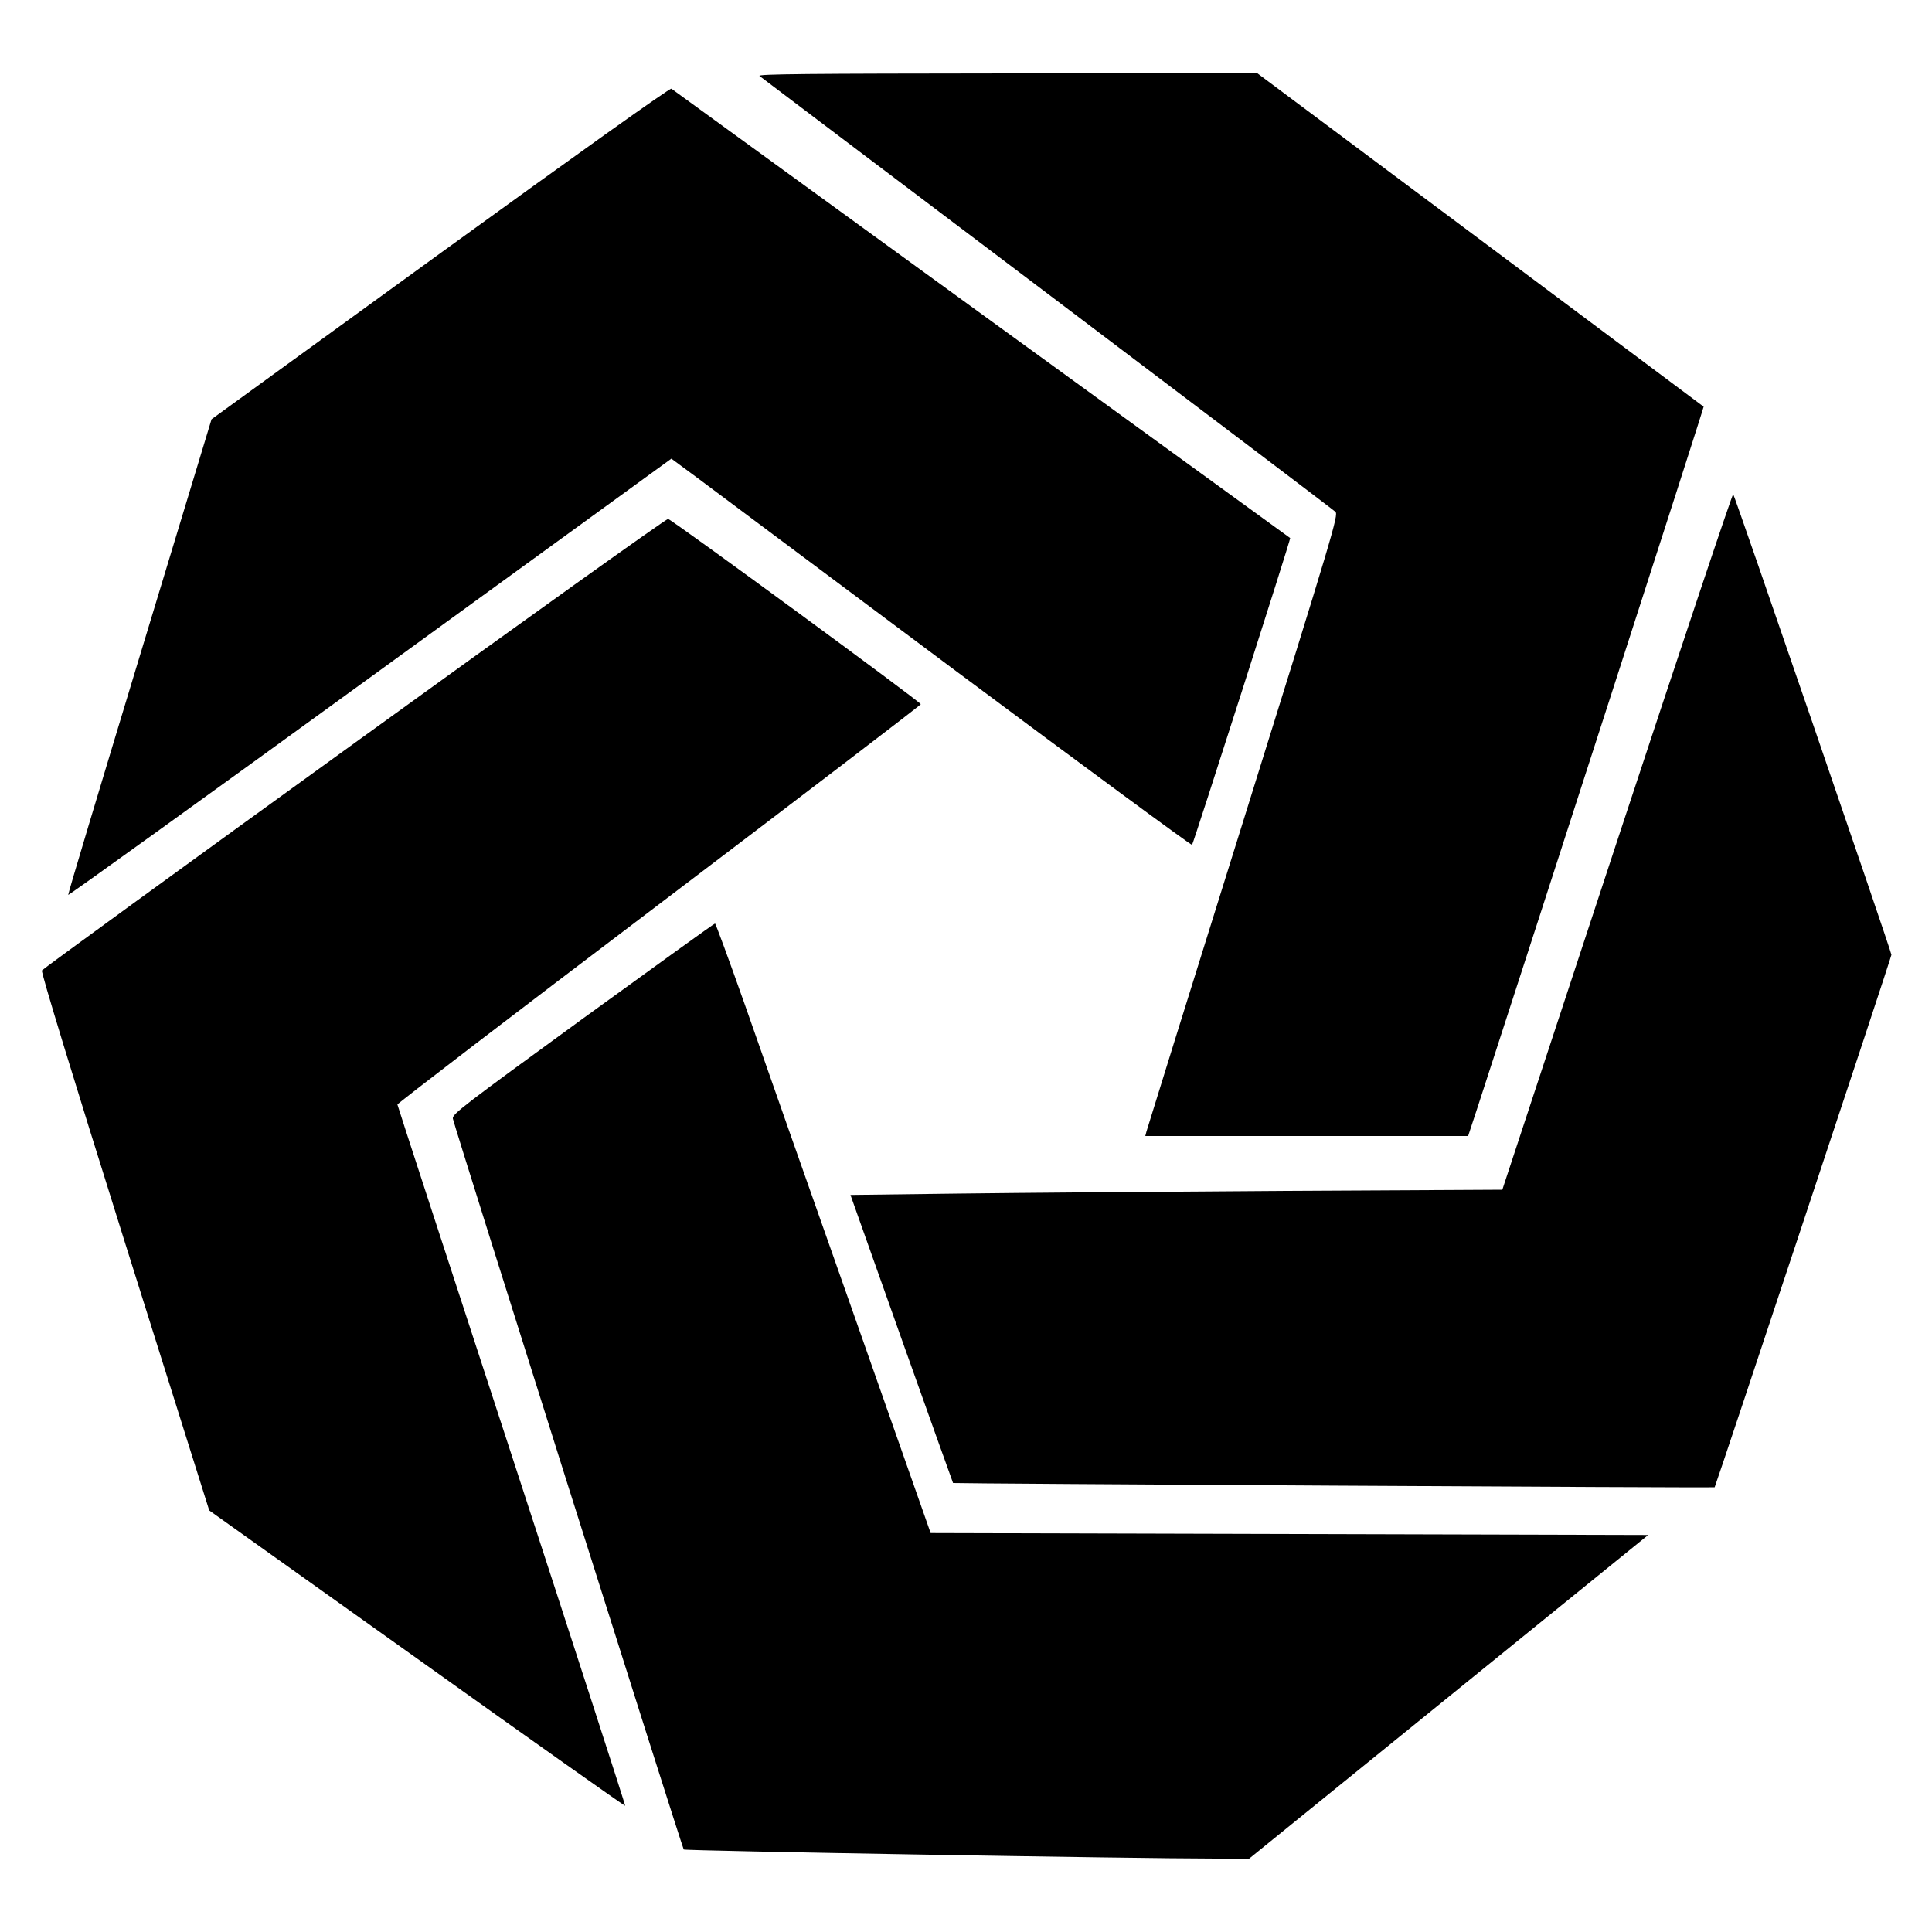 <?xml version="1.0" standalone="no"?>
<!DOCTYPE svg PUBLIC "-//W3C//DTD SVG 20010904//EN"
 "http://www.w3.org/TR/2001/REC-SVG-20010904/DTD/svg10.dtd">
<svg version="1.0" xmlns="http://www.w3.org/2000/svg"
 width="1000pt" height="1000pt" viewBox="0 0 1000 1000"
 preserveAspectRatio="xMidYMid meet">
<g transform="translate(0,1000) scale(0.1,-0.1)"
fill="#000000" stroke="none">
<path d="M3931 9607 c8 -7 679 -513 1490 -1126 811 -613 1482 -1121 1491
-1130 17 -15 -10 -105 -477 -1601 -273 -872 -498 -1595 -501 -1607 l-6 -23
835 0 836 0 50 152 c284 872 1172 3621 1169 3623 -2 1 -522 390 -1156 864
l-1153 861 -1297 0 c-1021 -1 -1294 -3 -1281 -13z"/>
<path d="M2280 8690 l-1185 -860 -372 -1227 c-205 -676 -372 -1231 -370 -1235
1 -4 704 502 1562 1125 l1560 1133 130 -96 c71 -53 676 -505 1344 -1004 668
-498 1218 -903 1221 -899 8 10 512 1585 508 1588 -2 1 -721 523 -1598 1160
-877 637 -1600 1162 -1605 1166 -7 5 -494 -343 -1195 -851z"/>
<path d="M8370 5646 l-594 -1804 -1135 -6 c-625 -4 -1384 -10 -1688 -14 l-551
-7 264 -744 c146 -410 266 -746 267 -747 4 -3 3939 -26 3942 -22 6 8 915 2744
915 2756 0 16 -810 2374 -819 2384 -4 4 -274 -804 -601 -1796z"/>
<path d="M1835 6154 c-886 -640 -1614 -1170 -1618 -1177 -6 -7 158 -543 428
-1403 l438 -1392 1075 -766 c591 -422 1076 -765 1078 -763 2 1 -262 817 -587
1813 -325 995 -592 1813 -592 1817 -1 5 607 471 1352 1035 745 565 1356 1032
1357 1037 3 9 -1280 950 -1308 959 -7 3 -737 -519 -1623 -1160z"/>
<path d="M3017 4728 c-622 -453 -677 -495 -673 -518 7 -39 1187 -3774 1195
-3783 7 -7 2336 -47 2751 -47 l176 0 1032 837 1033 838 -1857 5 -1857 5 -406
1155 c-224 635 -474 1345 -555 1578 -82 232 -152 422 -155 422 -4 0 -312 -222
-684 -492z"/>
</g>
</svg>
